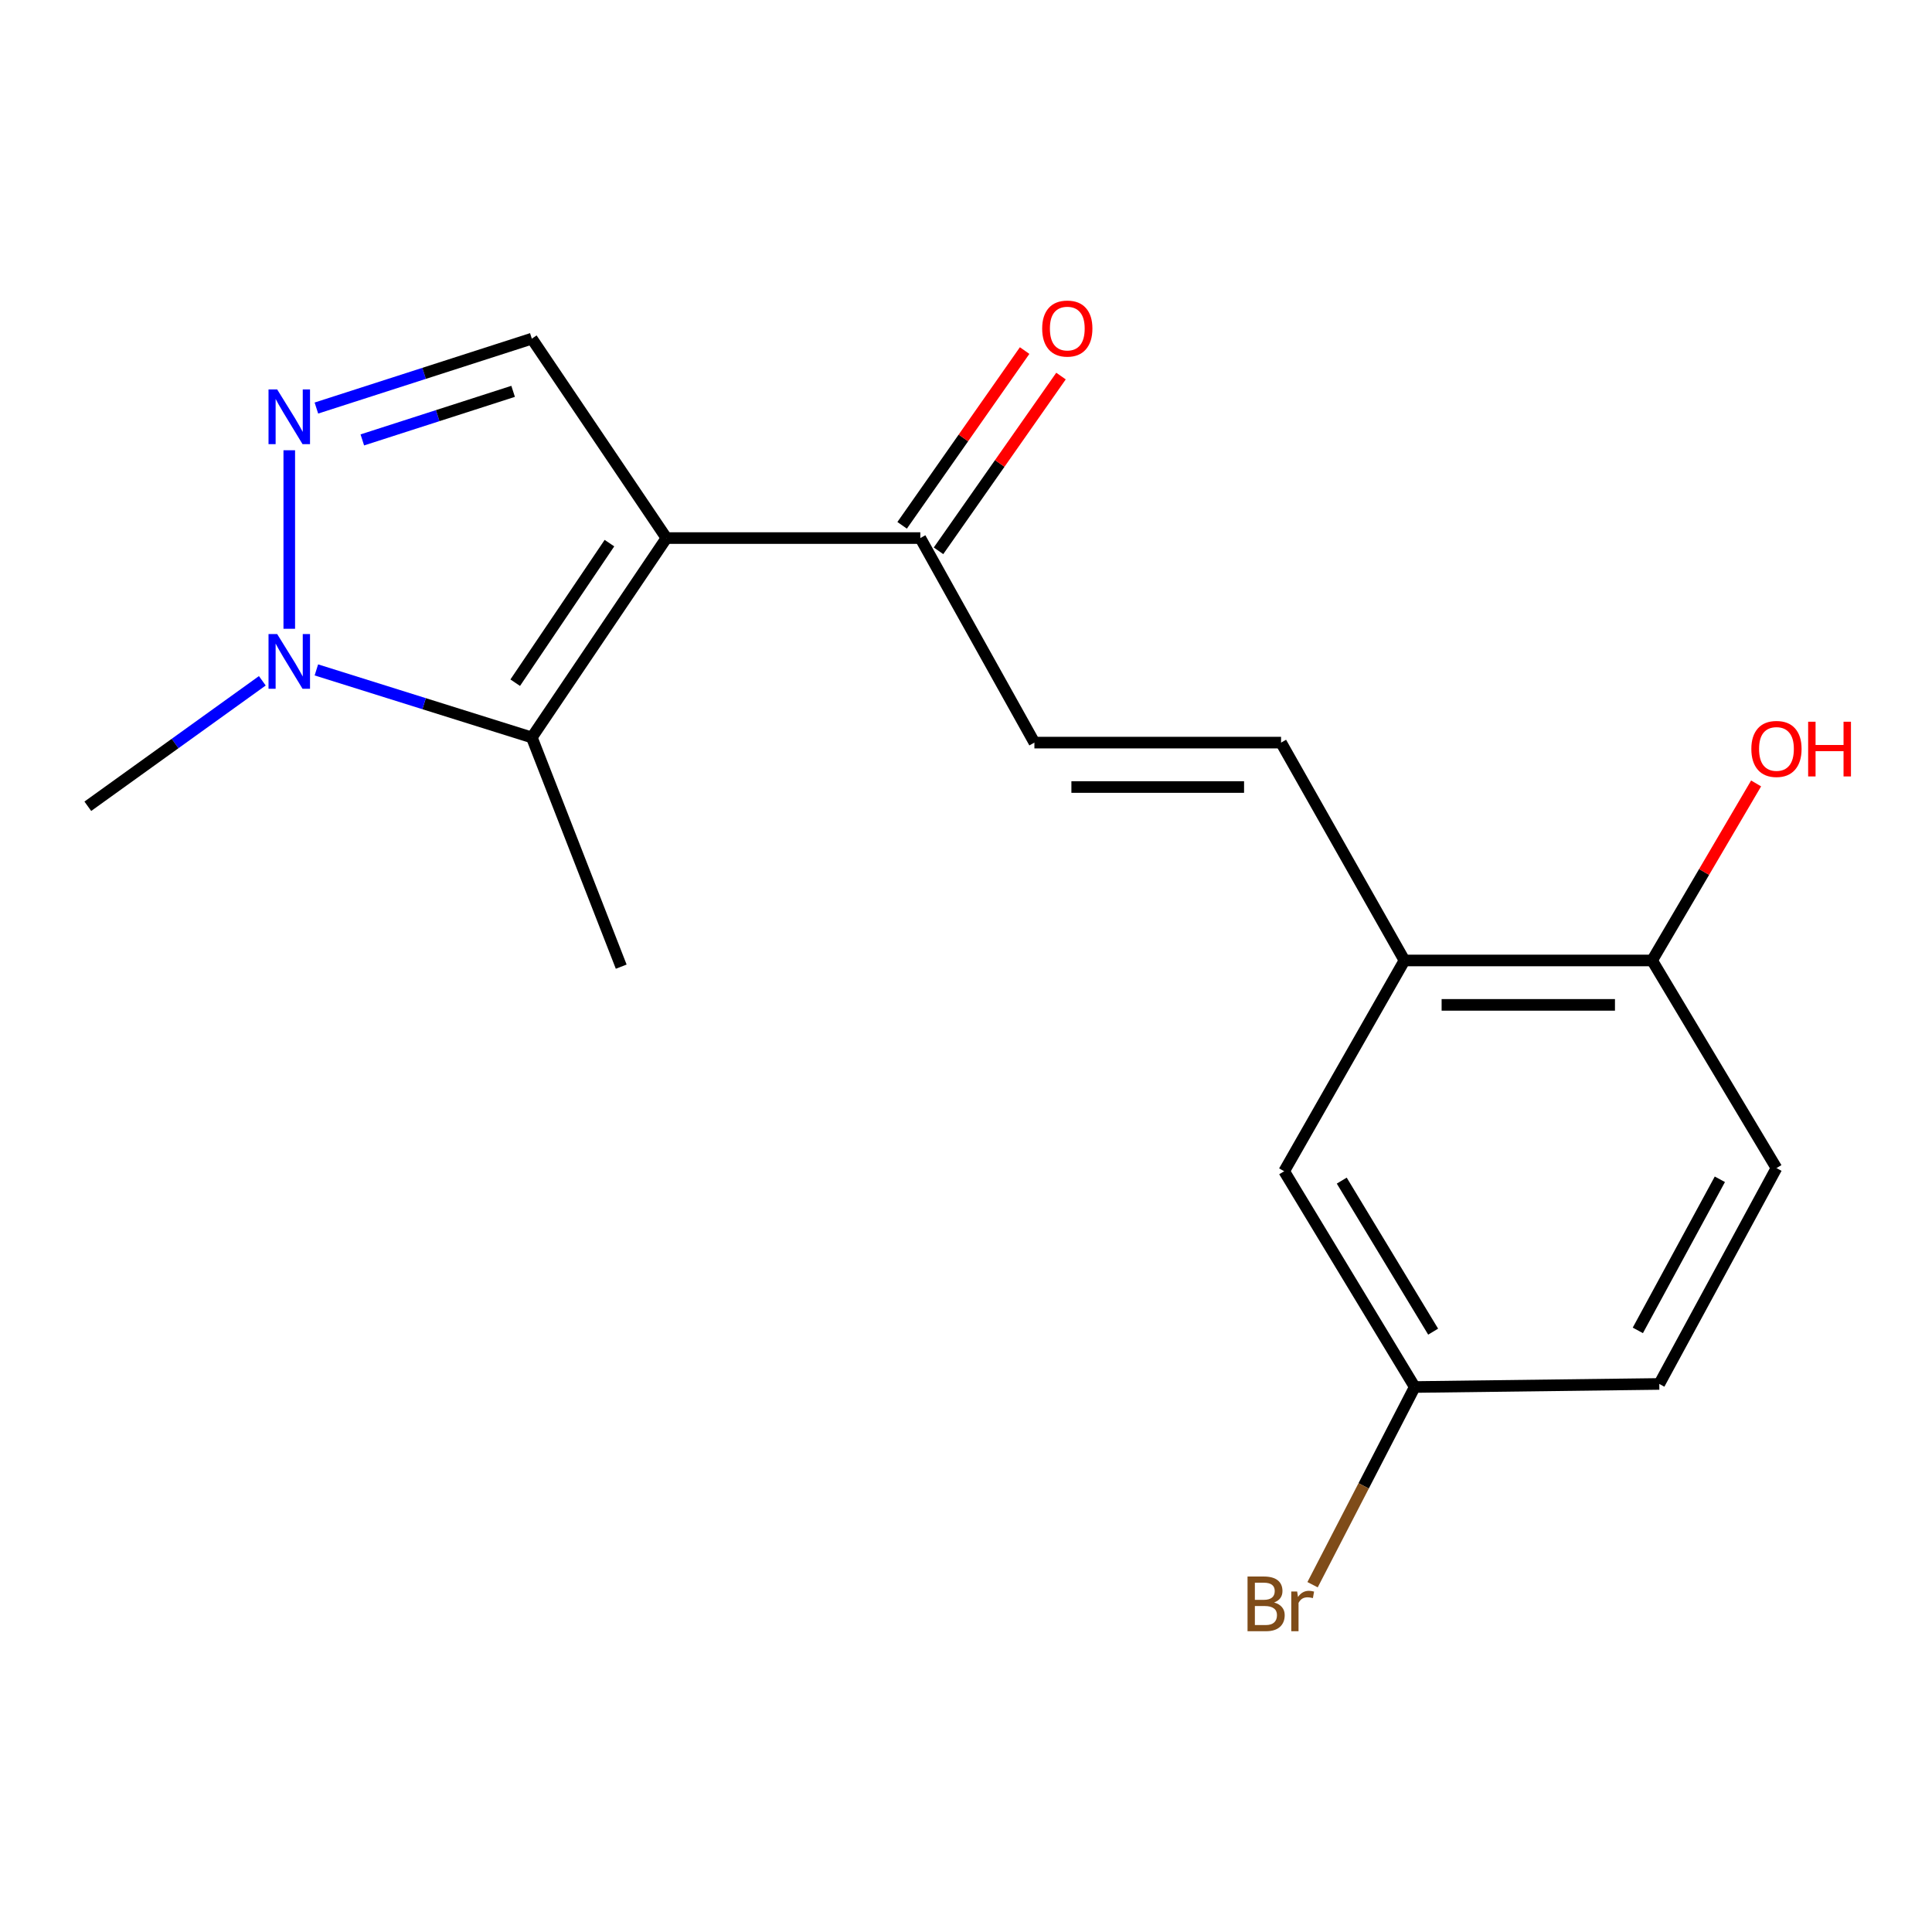 <?xml version='1.0' encoding='iso-8859-1'?>
<svg version='1.1' baseProfile='full'
              xmlns='http://www.w3.org/2000/svg'
                      xmlns:rdkit='http://www.rdkit.org/xml'
                      xmlns:xlink='http://www.w3.org/1999/xlink'
                  xml:space='preserve'
width='1000px' height='1000px' viewBox='0 0 1000 1000'>
<!-- END OF HEADER -->
<rect style='opacity:1.0;fill:#FFFFFF;stroke:none' width='1000' height='1000' x='0' y='0'> </rect>
<path class='bond-0' d='M 344.948,278.505 L 275.272,381.703' style='fill:none;fill-rule:evenodd;stroke:#000000;stroke-width:6px;stroke-linecap:butt;stroke-linejoin:miter;stroke-opacity:1' />
<path class='bond-0' d='M 315.446,281.122 L 266.673,353.361' style='fill:none;fill-rule:evenodd;stroke:#000000;stroke-width:6px;stroke-linecap:butt;stroke-linejoin:miter;stroke-opacity:1' />
<path class='bond-3' d='M 344.948,278.505 L 275.272,175.293' style='fill:none;fill-rule:evenodd;stroke:#000000;stroke-width:6px;stroke-linecap:butt;stroke-linejoin:miter;stroke-opacity:1' />
<path class='bond-4' d='M 344.948,278.505 L 476.357,278.505' style='fill:none;fill-rule:evenodd;stroke:#000000;stroke-width:6px;stroke-linecap:butt;stroke-linejoin:miter;stroke-opacity:1' />
<path class='bond-2' d='M 275.272,381.703 L 219.514,364.223' style='fill:none;fill-rule:evenodd;stroke:#000000;stroke-width:6px;stroke-linecap:butt;stroke-linejoin:miter;stroke-opacity:1' />
<path class='bond-2' d='M 219.514,364.223 L 163.755,346.742' style='fill:none;fill-rule:evenodd;stroke:#0000FF;stroke-width:6px;stroke-linecap:butt;stroke-linejoin:miter;stroke-opacity:1' />
<path class='bond-13' d='M 275.272,381.703 L 321.54,500.341' style='fill:none;fill-rule:evenodd;stroke:#000000;stroke-width:6px;stroke-linecap:butt;stroke-linejoin:miter;stroke-opacity:1' />
<path class='bond-1' d='M 163.763,211.204 L 219.518,193.249' style='fill:none;fill-rule:evenodd;stroke:#0000FF;stroke-width:6px;stroke-linecap:butt;stroke-linejoin:miter;stroke-opacity:1' />
<path class='bond-1' d='M 219.518,193.249 L 275.272,175.293' style='fill:none;fill-rule:evenodd;stroke:#000000;stroke-width:6px;stroke-linecap:butt;stroke-linejoin:miter;stroke-opacity:1' />
<path class='bond-1' d='M 187.536,227.698 L 226.564,215.129' style='fill:none;fill-rule:evenodd;stroke:#0000FF;stroke-width:6px;stroke-linecap:butt;stroke-linejoin:miter;stroke-opacity:1' />
<path class='bond-1' d='M 226.564,215.129 L 265.592,202.56' style='fill:none;fill-rule:evenodd;stroke:#000000;stroke-width:6px;stroke-linecap:butt;stroke-linejoin:miter;stroke-opacity:1' />
<path class='bond-18' d='M 149.726,233.05 L 149.726,325.452' style='fill:none;fill-rule:evenodd;stroke:#0000FF;stroke-width:6px;stroke-linecap:butt;stroke-linejoin:miter;stroke-opacity:1' />
<path class='bond-17' d='M 135.775,352.376 L 90.615,384.848' style='fill:none;fill-rule:evenodd;stroke:#0000FF;stroke-width:6px;stroke-linecap:butt;stroke-linejoin:miter;stroke-opacity:1' />
<path class='bond-17' d='M 90.615,384.848 L 45.455,417.32' style='fill:none;fill-rule:evenodd;stroke:#000000;stroke-width:6px;stroke-linecap:butt;stroke-linejoin:miter;stroke-opacity:1' />
<path class='bond-6' d='M 476.357,278.505 L 535.407,384.372' style='fill:none;fill-rule:evenodd;stroke:#000000;stroke-width:6px;stroke-linecap:butt;stroke-linejoin:miter;stroke-opacity:1' />
<path class='bond-10' d='M 485.768,285.102 L 517.47,239.877' style='fill:none;fill-rule:evenodd;stroke:#000000;stroke-width:6px;stroke-linecap:butt;stroke-linejoin:miter;stroke-opacity:1' />
<path class='bond-10' d='M 517.47,239.877 L 549.173,194.652' style='fill:none;fill-rule:evenodd;stroke:#FF0000;stroke-width:6px;stroke-linecap:butt;stroke-linejoin:miter;stroke-opacity:1' />
<path class='bond-10' d='M 466.945,271.907 L 498.648,226.682' style='fill:none;fill-rule:evenodd;stroke:#000000;stroke-width:6px;stroke-linecap:butt;stroke-linejoin:miter;stroke-opacity:1' />
<path class='bond-10' d='M 498.648,226.682 L 530.35,181.457' style='fill:none;fill-rule:evenodd;stroke:#FF0000;stroke-width:6px;stroke-linecap:butt;stroke-linejoin:miter;stroke-opacity:1' />
<path class='bond-5' d='M 663.074,384.372 L 535.407,384.372' style='fill:none;fill-rule:evenodd;stroke:#000000;stroke-width:6px;stroke-linecap:butt;stroke-linejoin:miter;stroke-opacity:1' />
<path class='bond-5' d='M 643.924,407.359 L 554.557,407.359' style='fill:none;fill-rule:evenodd;stroke:#000000;stroke-width:6px;stroke-linecap:butt;stroke-linejoin:miter;stroke-opacity:1' />
<path class='bond-7' d='M 663.074,384.372 L 726.952,497.136' style='fill:none;fill-rule:evenodd;stroke:#000000;stroke-width:6px;stroke-linecap:butt;stroke-linejoin:miter;stroke-opacity:1' />
<path class='bond-8' d='M 726.952,497.136 L 855.13,497.136' style='fill:none;fill-rule:evenodd;stroke:#000000;stroke-width:6px;stroke-linecap:butt;stroke-linejoin:miter;stroke-opacity:1' />
<path class='bond-8' d='M 746.179,520.122 L 835.903,520.122' style='fill:none;fill-rule:evenodd;stroke:#000000;stroke-width:6px;stroke-linecap:butt;stroke-linejoin:miter;stroke-opacity:1' />
<path class='bond-9' d='M 726.952,497.136 L 664.683,606.234' style='fill:none;fill-rule:evenodd;stroke:#000000;stroke-width:6px;stroke-linecap:butt;stroke-linejoin:miter;stroke-opacity:1' />
<path class='bond-11' d='M 855.13,497.136 L 919.493,604.599' style='fill:none;fill-rule:evenodd;stroke:#000000;stroke-width:6px;stroke-linecap:butt;stroke-linejoin:miter;stroke-opacity:1' />
<path class='bond-16' d='M 855.13,497.136 L 882.043,451.319' style='fill:none;fill-rule:evenodd;stroke:#000000;stroke-width:6px;stroke-linecap:butt;stroke-linejoin:miter;stroke-opacity:1' />
<path class='bond-16' d='M 882.043,451.319 L 908.956,405.502' style='fill:none;fill-rule:evenodd;stroke:#FF0000;stroke-width:6px;stroke-linecap:butt;stroke-linejoin:miter;stroke-opacity:1' />
<path class='bond-12' d='M 664.683,606.234 L 732.265,717.912' style='fill:none;fill-rule:evenodd;stroke:#000000;stroke-width:6px;stroke-linecap:butt;stroke-linejoin:miter;stroke-opacity:1' />
<path class='bond-12' d='M 694.487,611.085 L 741.794,689.259' style='fill:none;fill-rule:evenodd;stroke:#000000;stroke-width:6px;stroke-linecap:butt;stroke-linejoin:miter;stroke-opacity:1' />
<path class='bond-19' d='M 919.493,604.599 L 858.846,716.328' style='fill:none;fill-rule:evenodd;stroke:#000000;stroke-width:6px;stroke-linecap:butt;stroke-linejoin:miter;stroke-opacity:1' />
<path class='bond-19' d='M 890.193,610.393 L 847.74,688.603' style='fill:none;fill-rule:evenodd;stroke:#000000;stroke-width:6px;stroke-linecap:butt;stroke-linejoin:miter;stroke-opacity:1' />
<path class='bond-14' d='M 732.265,717.912 L 858.846,716.328' style='fill:none;fill-rule:evenodd;stroke:#000000;stroke-width:6px;stroke-linecap:butt;stroke-linejoin:miter;stroke-opacity:1' />
<path class='bond-15' d='M 732.265,717.912 L 705.825,769.079' style='fill:none;fill-rule:evenodd;stroke:#000000;stroke-width:6px;stroke-linecap:butt;stroke-linejoin:miter;stroke-opacity:1' />
<path class='bond-15' d='M 705.825,769.079 L 679.386,820.246' style='fill:none;fill-rule:evenodd;stroke:#7F4C19;stroke-width:6px;stroke-linecap:butt;stroke-linejoin:miter;stroke-opacity:1' />
<path  class='atom-2' d='M 143.466 201.565
L 152.746 216.565
Q 153.666 218.045, 155.146 220.725
Q 156.626 223.405, 156.706 223.565
L 156.706 201.565
L 160.466 201.565
L 160.466 229.885
L 156.586 229.885
L 146.626 213.485
Q 145.466 211.565, 144.226 209.365
Q 143.026 207.165, 142.666 206.485
L 142.666 229.885
L 138.986 229.885
L 138.986 201.565
L 143.466 201.565
' fill='#0000FF'/>
<path  class='atom-3' d='M 143.466 328.184
L 152.746 343.184
Q 153.666 344.664, 155.146 347.344
Q 156.626 350.024, 156.706 350.184
L 156.706 328.184
L 160.466 328.184
L 160.466 356.504
L 156.586 356.504
L 146.626 340.104
Q 145.466 338.184, 144.226 335.984
Q 143.026 333.784, 142.666 333.104
L 142.666 356.504
L 138.986 356.504
L 138.986 328.184
L 143.466 328.184
' fill='#0000FF'/>
<path  class='atom-11' d='M 539.43 170.061
Q 539.43 163.261, 542.79 159.461
Q 546.15 155.661, 552.43 155.661
Q 558.71 155.661, 562.07 159.461
Q 565.43 163.261, 565.43 170.061
Q 565.43 176.941, 562.03 180.861
Q 558.63 184.741, 552.43 184.741
Q 546.19 184.741, 542.79 180.861
Q 539.43 176.981, 539.43 170.061
M 552.43 181.541
Q 556.75 181.541, 559.07 178.661
Q 561.43 175.741, 561.43 170.061
Q 561.43 164.501, 559.07 161.701
Q 556.75 158.861, 552.43 158.861
Q 548.11 158.861, 545.75 161.661
Q 543.43 164.461, 543.43 170.061
Q 543.43 175.781, 545.75 178.661
Q 548.11 181.541, 552.43 181.541
' fill='#FF0000'/>
<path  class='atom-16' d='M 659.481 829.445
Q 662.201 830.205, 663.561 831.885
Q 664.961 833.525, 664.961 835.965
Q 664.961 839.885, 662.441 842.125
Q 659.961 844.325, 655.241 844.325
L 645.721 844.325
L 645.721 816.005
L 654.081 816.005
Q 658.921 816.005, 661.361 817.965
Q 663.801 819.925, 663.801 823.525
Q 663.801 827.805, 659.481 829.445
M 649.521 819.205
L 649.521 828.085
L 654.081 828.085
Q 656.881 828.085, 658.321 826.965
Q 659.801 825.805, 659.801 823.525
Q 659.801 819.205, 654.081 819.205
L 649.521 819.205
M 655.241 841.125
Q 658.001 841.125, 659.481 839.805
Q 660.961 838.485, 660.961 835.965
Q 660.961 833.645, 659.321 832.485
Q 657.721 831.285, 654.641 831.285
L 649.521 831.285
L 649.521 841.125
L 655.241 841.125
' fill='#7F4C19'/>
<path  class='atom-16' d='M 671.401 823.765
L 671.841 826.605
Q 674.001 823.405, 677.521 823.405
Q 678.641 823.405, 680.161 823.805
L 679.561 827.165
Q 677.841 826.765, 676.881 826.765
Q 675.201 826.765, 674.081 827.445
Q 673.001 828.085, 672.121 829.645
L 672.121 844.325
L 668.361 844.325
L 668.361 823.765
L 671.401 823.765
' fill='#7F4C19'/>
<path  class='atom-17' d='M 906.493 387.645
Q 906.493 380.845, 909.853 377.045
Q 913.213 373.245, 919.493 373.245
Q 925.773 373.245, 929.133 377.045
Q 932.493 380.845, 932.493 387.645
Q 932.493 394.525, 929.093 398.445
Q 925.693 402.325, 919.493 402.325
Q 913.253 402.325, 909.853 398.445
Q 906.493 394.565, 906.493 387.645
M 919.493 399.125
Q 923.813 399.125, 926.133 396.245
Q 928.493 393.325, 928.493 387.645
Q 928.493 382.085, 926.133 379.285
Q 923.813 376.445, 919.493 376.445
Q 915.173 376.445, 912.813 379.245
Q 910.493 382.045, 910.493 387.645
Q 910.493 393.365, 912.813 396.245
Q 915.173 399.125, 919.493 399.125
' fill='#FF0000'/>
<path  class='atom-17' d='M 935.893 373.565
L 939.733 373.565
L 939.733 385.605
L 954.213 385.605
L 954.213 373.565
L 958.053 373.565
L 958.053 401.885
L 954.213 401.885
L 954.213 388.805
L 939.733 388.805
L 939.733 401.885
L 935.893 401.885
L 935.893 373.565
' fill='#FF0000'/>
</svg>
